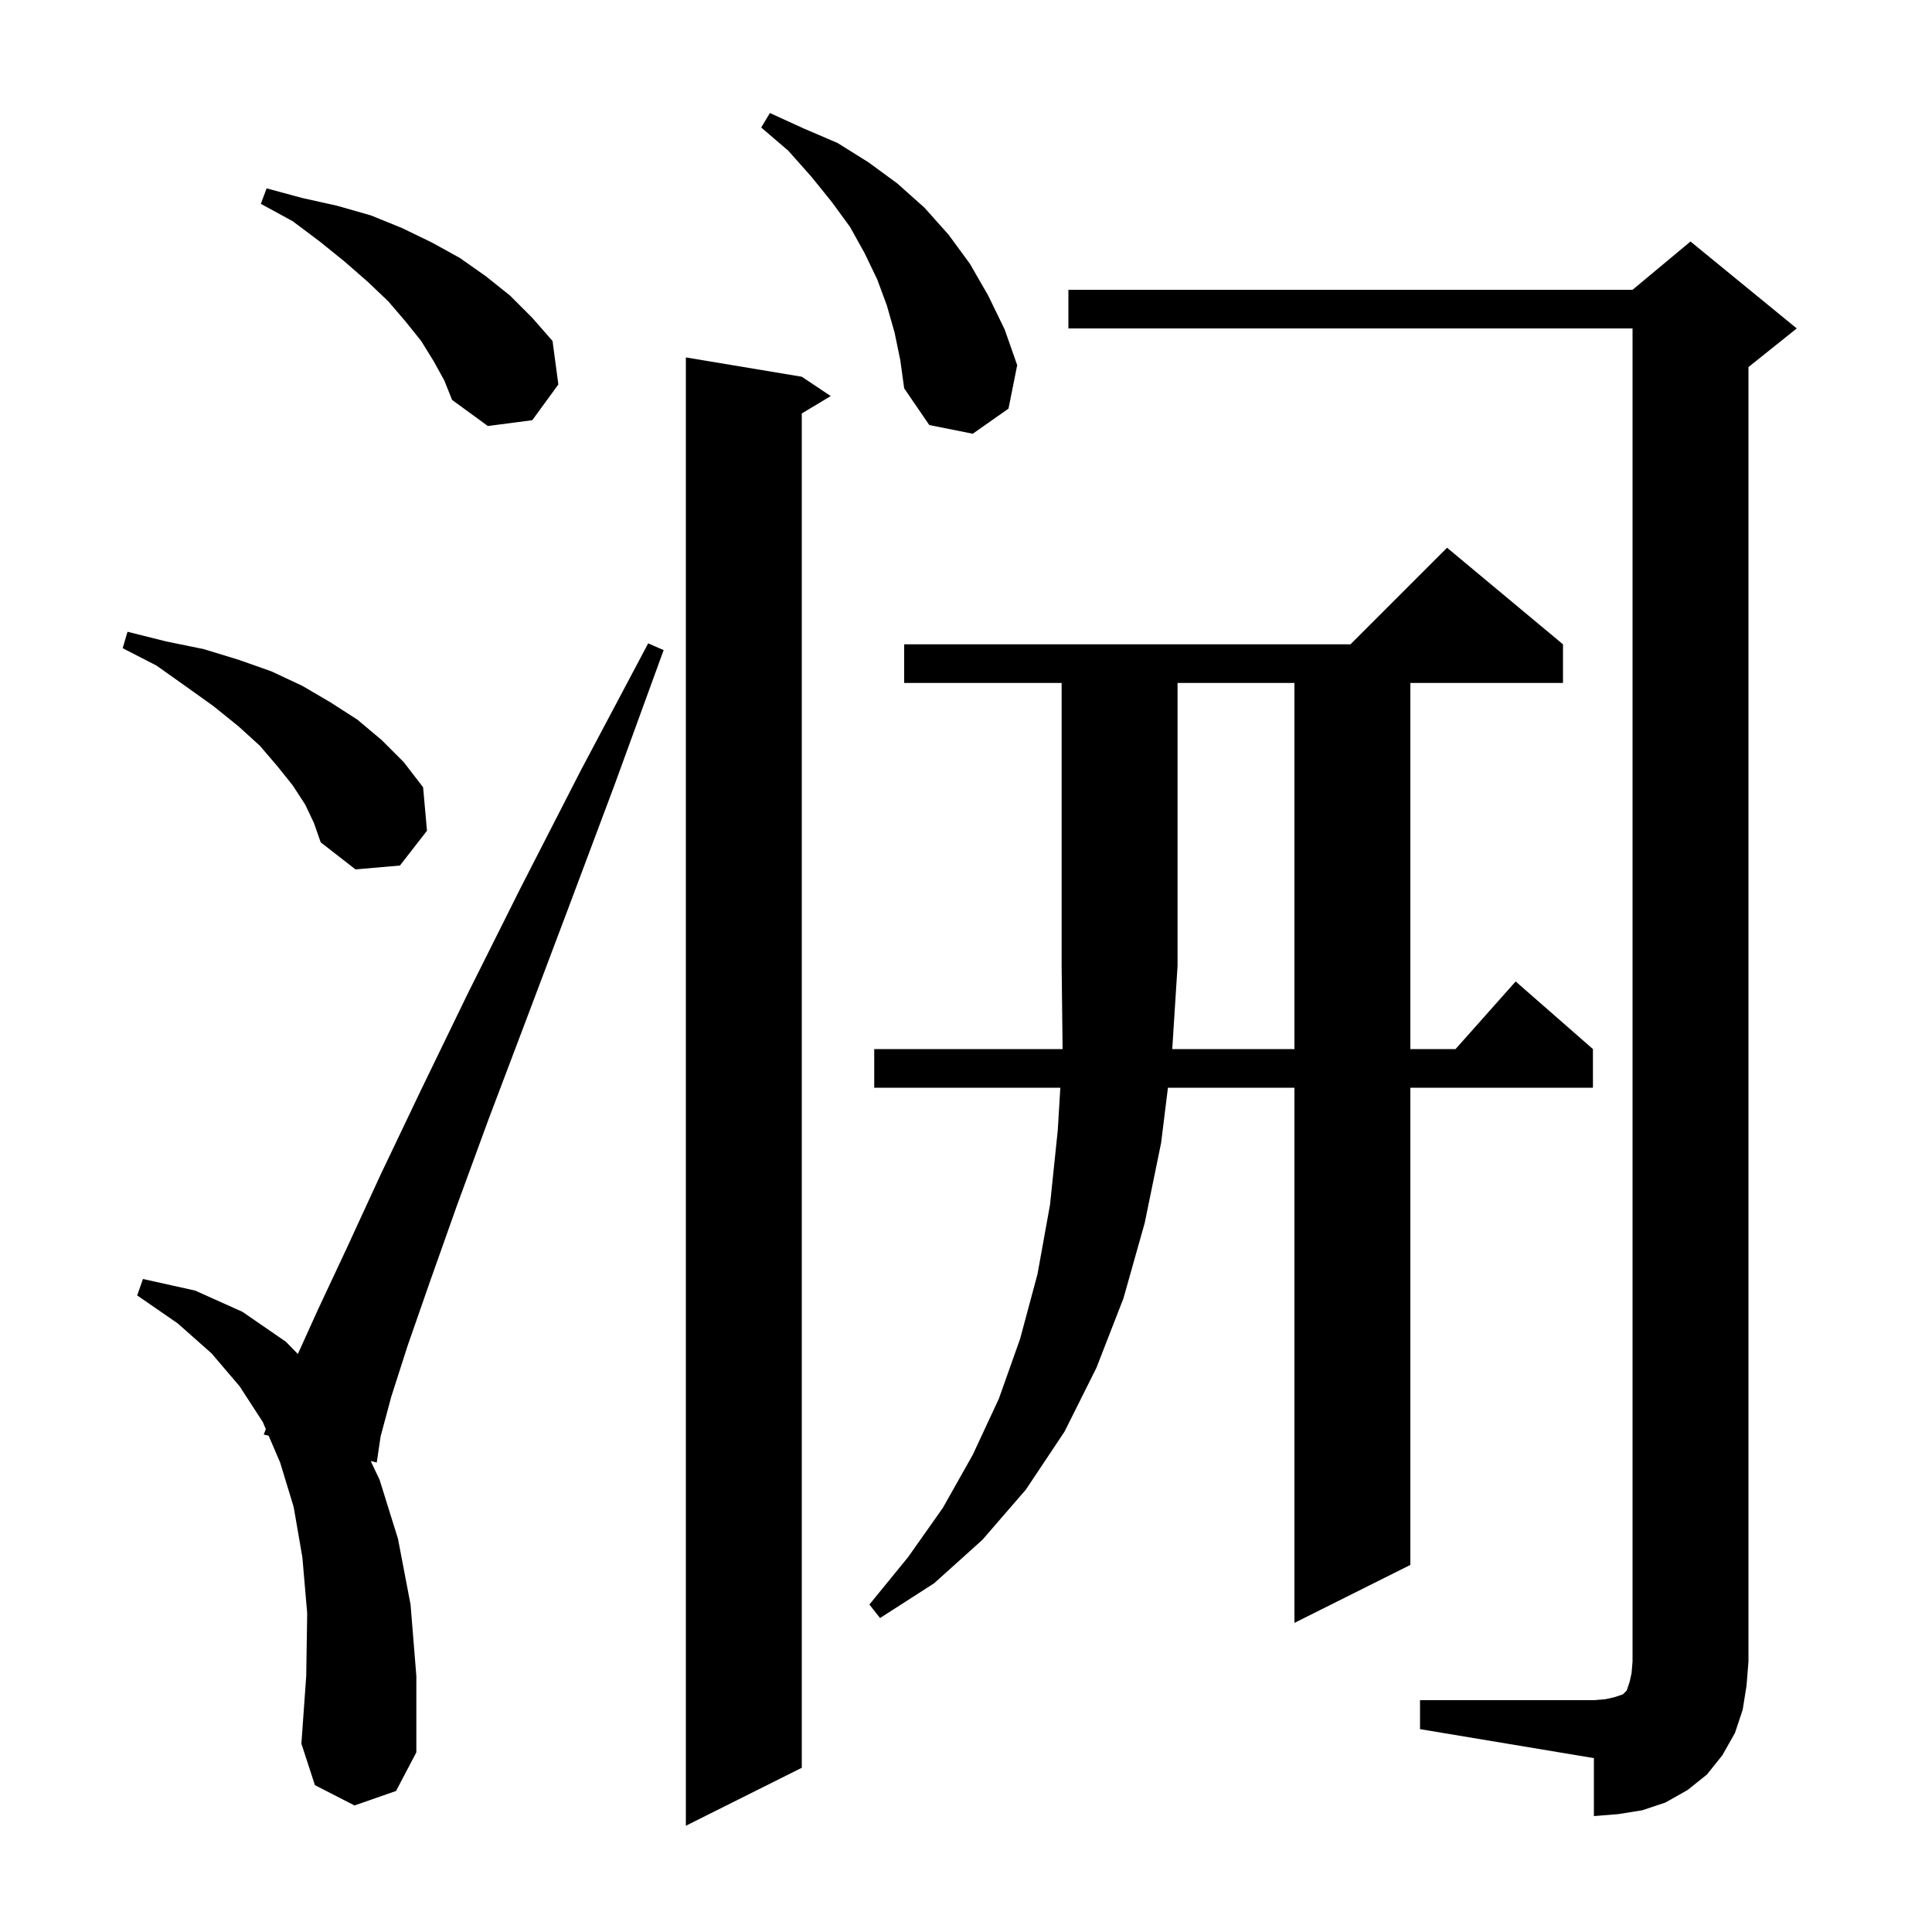 <svg xmlns="http://www.w3.org/2000/svg" xmlns:xlink="http://www.w3.org/1999/xlink" version="1.1" baseProfile="full" viewBox="0 0 200 200" width="200" height="200">
<g fill="black">
<path d="M 83.0 39.0 L 86.0 41.0 L 83.0 42.8 L 83.0 183.0 L 71.0 189.0 L 71.0 37.0 Z M 147.0 176.0 L 165.0 176.0 L 166.2 175.9 L 167.1 175.7 L 168.0 175.4 L 168.4 175.0 L 168.7 174.1 L 168.9 173.2 L 169.0 172.0 L 169.0 34.0 L 110.6 34.0 L 110.6 30.0 L 169.0 30.0 L 175.0 25.0 L 186.0 34.0 L 181.0 38.0 L 181.0 172.0 L 180.8 174.5 L 180.4 177.0 L 179.6 179.4 L 178.3 181.7 L 176.7 183.7 L 174.7 185.3 L 172.4 186.6 L 170.0 187.4 L 167.5 187.8 L 165.0 188.0 L 165.0 182.0 L 147.0 179.0 Z M 36.7 186.9 L 32.6 184.8 L 31.2 180.5 L 31.7 173.5 L 31.8 167.0 L 31.3 161.2 L 30.4 156.0 L 29.0 151.4 L 27.811 148.627 L 27.3 148.5 L 27.519 147.944 L 27.2 147.2 L 24.8 143.5 L 21.9 140.1 L 18.4 137.0 L 14.2 134.1 L 14.8 132.4 L 20.2 133.6 L 25.1 135.8 L 29.6 138.9 L 30.833 140.165 L 32.9 135.6 L 35.9 129.2 L 39.4 121.6 L 43.6 112.8 L 48.4 102.9 L 53.9 91.9 L 60.1 79.8 L 67.1 66.6 L 68.7 67.3 L 63.6 81.3 L 58.8 94.1 L 54.5 105.5 L 50.6 115.8 L 47.3 124.8 L 44.5 132.7 L 42.2 139.3 L 40.5 144.6 L 39.4 148.7 L 39.0 151.4 L 38.376 151.245 L 39.3 153.2 L 41.2 159.3 L 42.5 166.1 L 43.1 173.5 L 43.1 181.4 L 41.0 185.4 Z M 134.0 108.6 L 134.0 70.7 L 121.9 70.7 L 121.9 100.0 L 121.351 108.6 Z M 31.6 83.3 L 30.3 81.3 L 28.7 79.3 L 26.9 77.2 L 24.7 75.2 L 22.1 73.1 L 19.3 71.1 L 16.2 68.9 L 12.7 67.1 L 13.2 65.4 L 17.2 66.4 L 21.1 67.2 L 24.7 68.3 L 28.1 69.5 L 31.3 71.0 L 34.2 72.7 L 37.0 74.5 L 39.5 76.6 L 41.8 78.9 L 43.8 81.5 L 44.2 86.0 L 41.4 89.6 L 36.8 90.0 L 33.2 87.2 L 32.5 85.2 Z M 92.6 34.4 L 91.8 31.6 L 90.8 28.9 L 89.5 26.2 L 88.0 23.5 L 86.1 20.9 L 84.0 18.3 L 81.6 15.6 L 78.8 13.2 L 79.7 11.7 L 83.2 13.3 L 86.7 14.8 L 89.9 16.8 L 92.9 19.0 L 95.7 21.5 L 98.2 24.3 L 100.4 27.3 L 102.3 30.6 L 104.0 34.1 L 105.3 37.8 L 104.4 42.3 L 100.7 44.9 L 96.2 44.0 L 93.6 40.2 L 93.2 37.3 Z M 44.9 37.4 L 43.6 35.3 L 42.0 33.3 L 40.2 31.2 L 38.1 29.2 L 35.7 27.1 L 33.1 25.0 L 30.3 22.9 L 27.0 21.1 L 27.6 19.5 L 31.3 20.5 L 34.9 21.3 L 38.4 22.3 L 41.6 23.6 L 44.7 25.1 L 47.6 26.7 L 50.3 28.6 L 52.8 30.6 L 55.1 32.9 L 57.2 35.3 L 57.8 39.8 L 55.1 43.5 L 50.5 44.1 L 46.8 41.4 L 46.0 39.4 Z M 93.6 70.7 L 93.6 66.7 L 139.8 66.7 L 149.8 56.7 L 161.8 66.7 L 161.8 70.7 L 146.0 70.7 L 146.0 108.6 L 150.678 108.6 L 156.9 101.6 L 164.9 108.6 L 164.9 112.6 L 146.0 112.6 L 146.0 162.0 L 134.0 168.0 L 134.0 112.6 L 120.904 112.6 L 120.2 118.3 L 118.5 126.6 L 116.3 134.4 L 113.5 141.6 L 110.2 148.2 L 106.2 154.2 L 101.7 159.4 L 96.7 163.9 L 91.1 167.5 L 90.0 166.1 L 94.0 161.2 L 97.6 156.1 L 100.7 150.6 L 103.4 144.8 L 105.6 138.6 L 107.4 131.9 L 108.7 124.7 L 109.5 117.0 L 109.765 112.6 L 90.5 112.6 L 90.5 108.6 L 109.999 108.6 L 109.9 100.0 L 109.9 70.7 Z " />
</g>
</svg>
